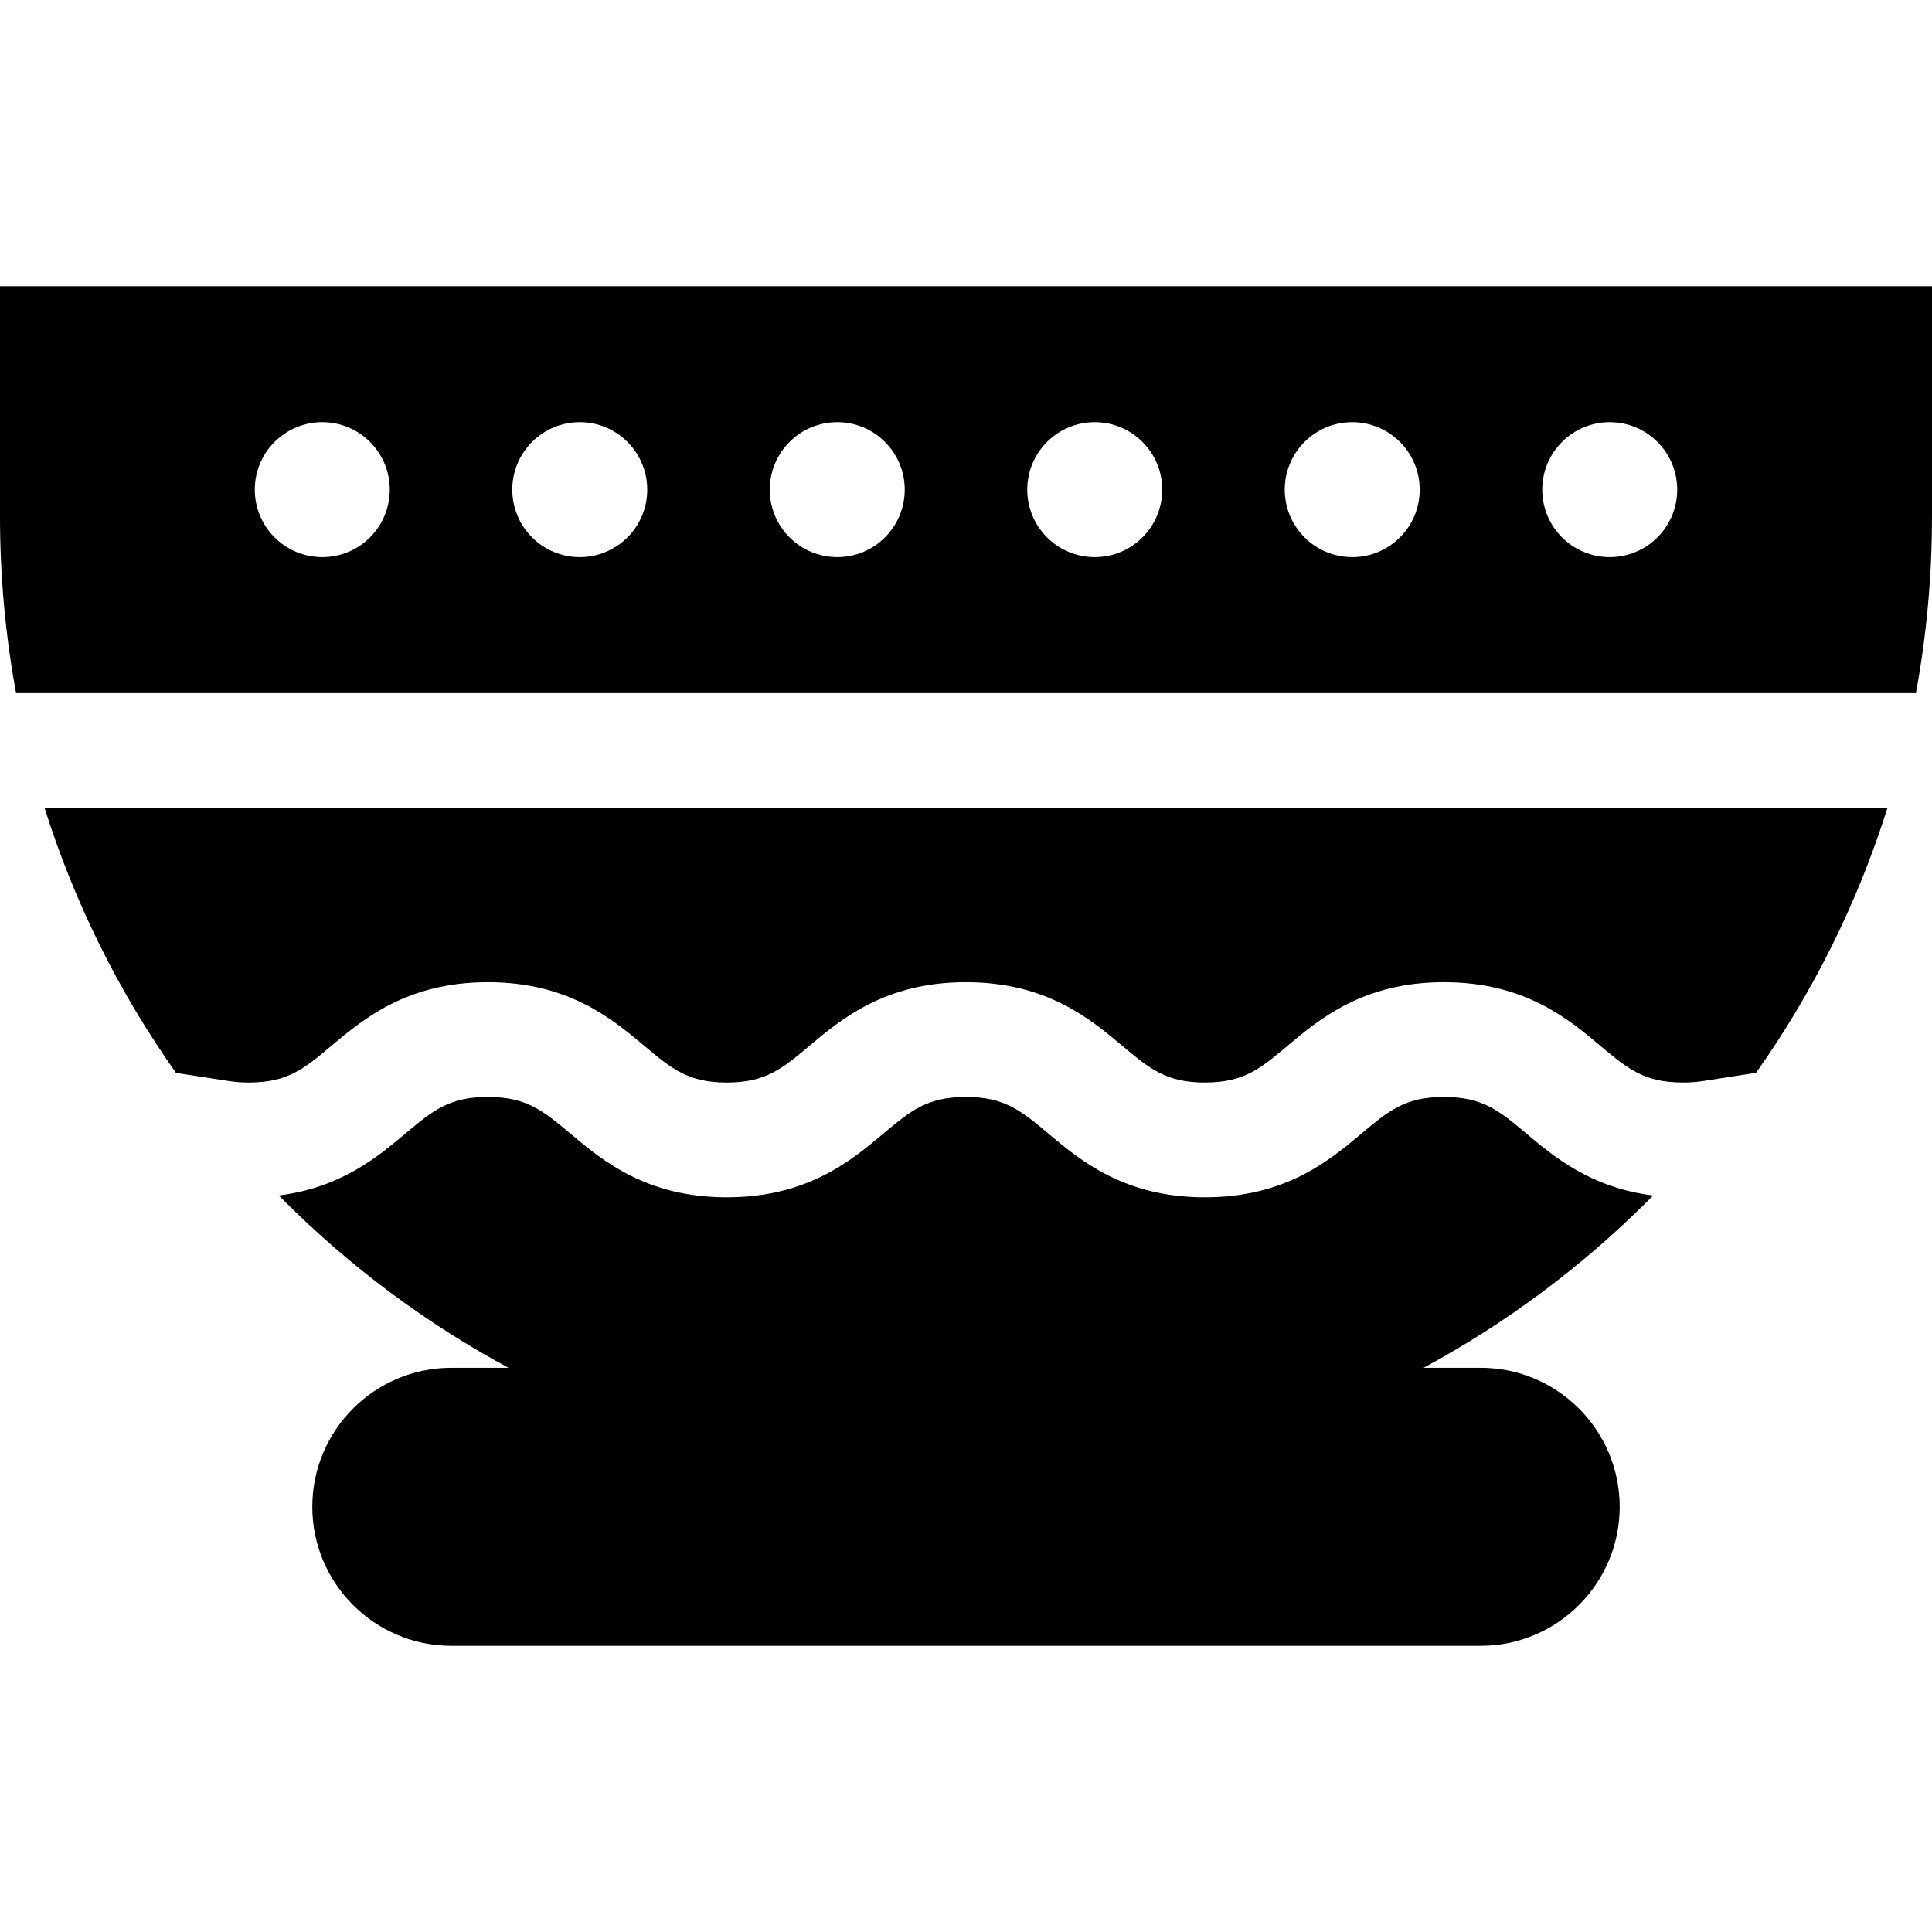 <?xml version="1.0" encoding="iso-8859-1"?>
<!-- Uploaded to: SVG Repo, www.svgrepo.com, Generator: SVG Repo Mixer Tools -->
<svg fill="#000000" height="800px" width="800px" version="1.1" id="Layer_1" xmlns="http://www.w3.org/2000/svg" xmlns:xlink="http://www.w3.org/1999/xlink" 
	 viewBox="0 0 511.999 511.999" xml:space="preserve">
<g>
	<g>
		<path d="M11.805,214.091c7.875,25.01,19.58,48.669,34.845,70.245l14.21,2.183c1.56,0.239,3.271,0.361,5.08,0.361
			c10.298,0,14.662-3.664,21.893-9.736c8.473-7.114,20.078-16.857,41.452-16.857c21.373,0,32.976,9.743,41.449,16.857
			c7.231,6.071,11.594,9.736,21.892,9.736s14.661-3.664,21.892-9.736c8.473-7.114,20.077-16.857,41.451-16.857
			s32.977,9.743,41.451,16.857c7.231,6.071,11.595,9.736,21.894,9.736c10.3,0,14.664-3.664,21.895-9.736
			c8.473-7.115,20.078-16.857,41.451-16.857c21.375,0,32.979,9.742,41.453,16.856c7.232,6.072,11.596,9.737,21.898,9.737
			c1.822,0,3.543-0.124,5.116-0.367l14.248-2.211c15.253-21.567,26.95-45.215,34.821-70.21H11.805z"/>
	</g>
</g>
<g>
	<g>
		<path d="M438.092,316.813c-16.441-2.037-26.176-10.193-33.536-16.373c-7.232-6.072-11.596-9.737-21.896-9.737
			c-10.298,0-14.662,3.664-21.893,9.736c-8.473,7.114-20.078,16.857-41.453,16.857c-21.374,0-32.979-9.743-41.452-16.857
			c-7.231-6.071-11.595-9.736-21.893-9.736c-10.298,0-14.662,3.664-21.893,9.736c-8.473,7.114-20.077,16.857-41.45,16.857
			c-21.374,0-32.977-9.743-41.45-16.858c-7.231-6.07-11.594-9.735-21.891-9.735c-10.299,0-14.663,3.664-21.894,9.736
			c-7.354,6.174-17.077,14.321-33.49,16.368c0.363,0.367,0.715,0.741,1.081,1.107c17.928,17.927,38.05,32.859,59.754,44.564h-15.133
			c-20.313,0-36.84,16.525-36.84,36.835c0,20.313,16.527,36.839,36.84,36.839h272.794c20.313,0,36.84-16.526,36.84-36.839
			c0-20.31-16.527-36.835-36.84-36.835h-15.133c21.704-11.705,41.826-26.637,59.754-44.564
			C437.381,317.551,437.732,317.178,438.092,316.813z"/>
	</g>
</g>
<g>
	<g>
		<path d="M0,75.847v61.05c0,15.865,1.452,31.504,4.257,46.781h503.485c2.805-15.276,4.257-30.916,4.257-46.781v-61.05H0z
			 M85.406,147.644c-9.876,0-17.882-8.005-17.882-17.882c0-9.877,8.006-17.882,17.882-17.882c9.876,0,17.882,8.005,17.882,17.882
			C103.288,139.638,95.282,147.644,85.406,147.644z M153.643,147.644c-9.876,0-17.882-8.005-17.882-17.882
			c0-9.877,8.006-17.882,17.882-17.882c9.876,0,17.882,8.005,17.882,17.882C171.525,139.638,163.519,147.644,153.643,147.644z
			 M221.881,147.644c-9.876,0-17.882-8.005-17.882-17.882c0-9.877,8.006-17.882,17.882-17.882s17.882,8.005,17.882,17.882
			C239.763,139.638,231.757,147.644,221.881,147.644z M290.119,147.644c-9.876,0-17.882-8.005-17.882-17.882
			c0-9.877,8.006-17.882,17.882-17.882s17.882,8.005,17.882,17.882C308.001,139.638,299.995,147.644,290.119,147.644z
			 M358.356,147.644c-9.876,0-17.882-8.005-17.882-17.882c0-9.877,8.006-17.882,17.882-17.882s17.882,8.005,17.882,17.882
			C376.238,139.638,368.233,147.644,358.356,147.644z M426.594,147.644c-9.876,0-17.882-8.005-17.882-17.882
			c0-9.877,8.006-17.882,17.882-17.882c9.876,0,17.882,8.005,17.882,17.882C444.477,139.638,436.47,147.644,426.594,147.644z"/>
	</g>
</g>
</svg>